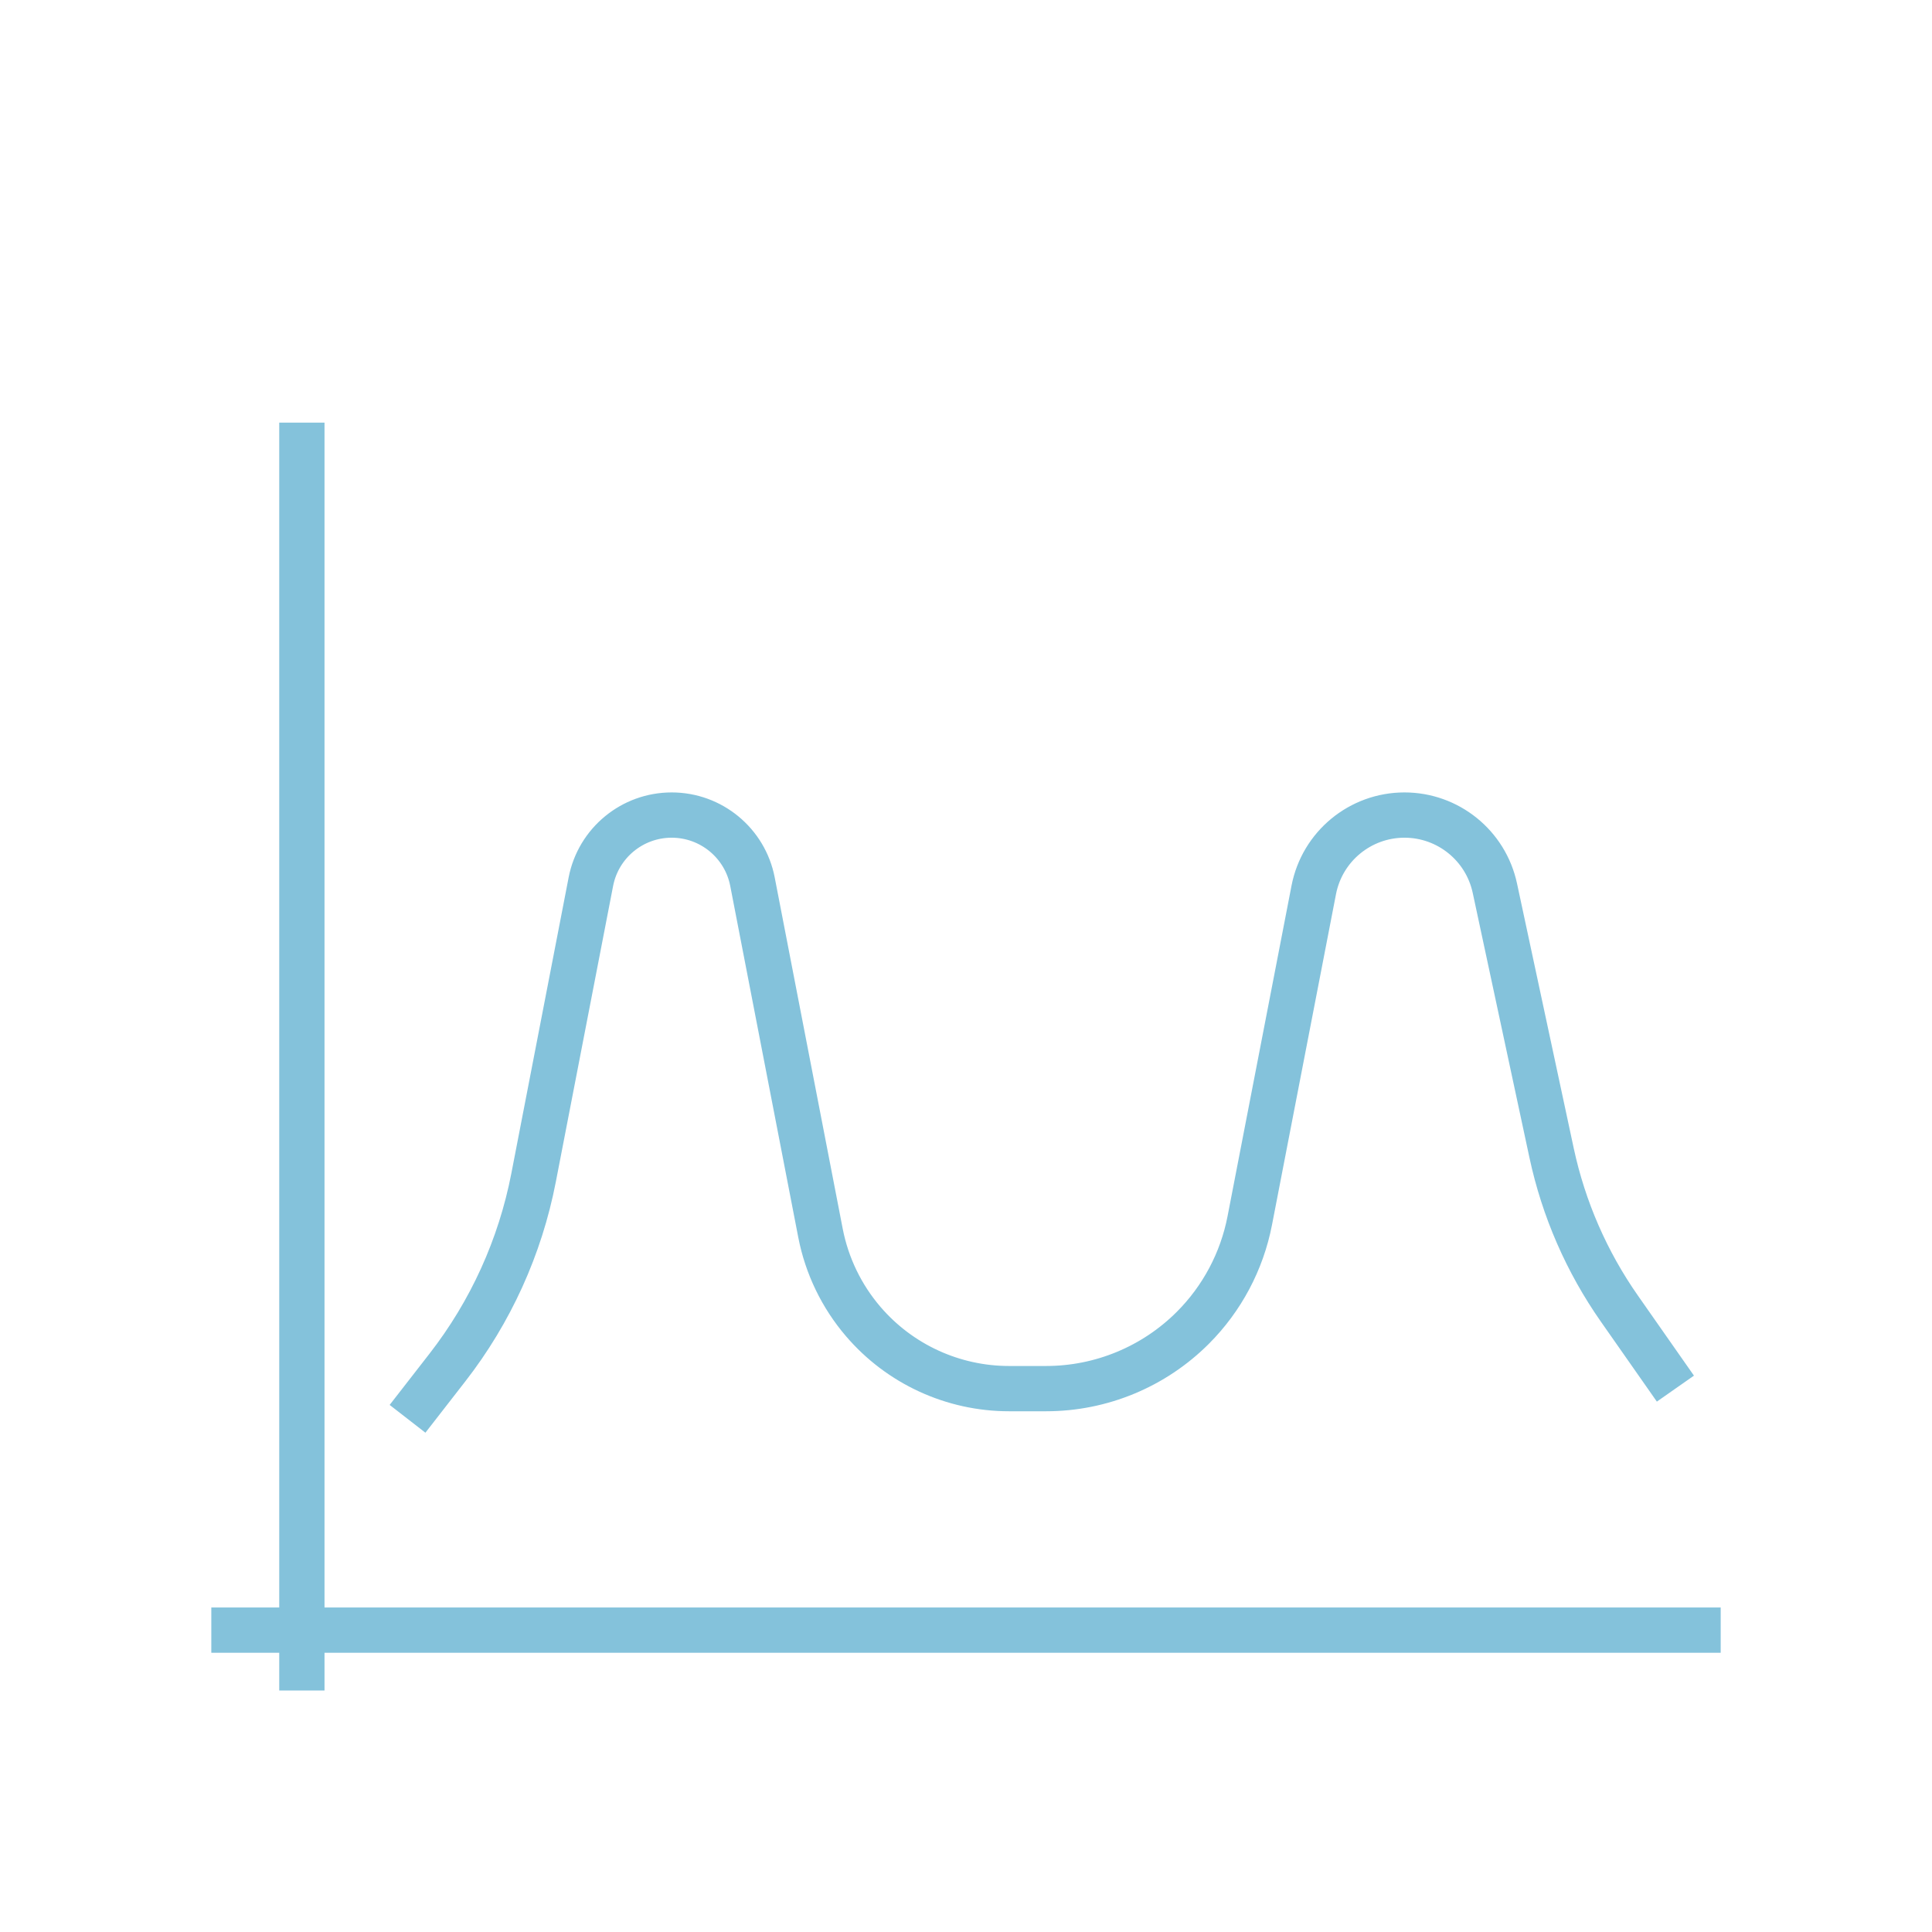 <?xml version="1.0" encoding="UTF-8"?> <svg xmlns="http://www.w3.org/2000/svg" width="64" height="64" viewBox="0 0 64 64" fill="none"> <path d="M57 54H7" stroke="#84C2DB" stroke-width="1.5"></path> <path d="M10 14L10 56" stroke="#84C2DB" stroke-width="1.5"></path> <path d="M13.5 47L14.82 45.302C16.253 43.46 17.231 41.306 17.675 39.014L19.573 29.209C19.821 27.926 20.944 27 22.25 27V27C23.556 27 24.679 27.926 24.927 29.209L27.18 40.847C27.39 41.93 27.878 42.941 28.596 43.778V43.778C29.804 45.188 31.569 46 33.426 46H34.654C36.476 46 38.224 45.276 39.513 43.987V43.987C40.482 43.018 41.139 41.781 41.4 40.435L43.52 29.479C43.799 28.04 45.059 27 46.525 27V27C47.969 27 49.216 28.008 49.519 29.42L51.399 38.195C51.796 40.046 52.559 41.799 53.645 43.35L55.5 46" stroke="#84C2DB" stroke-width="1.5"></path> </svg> 